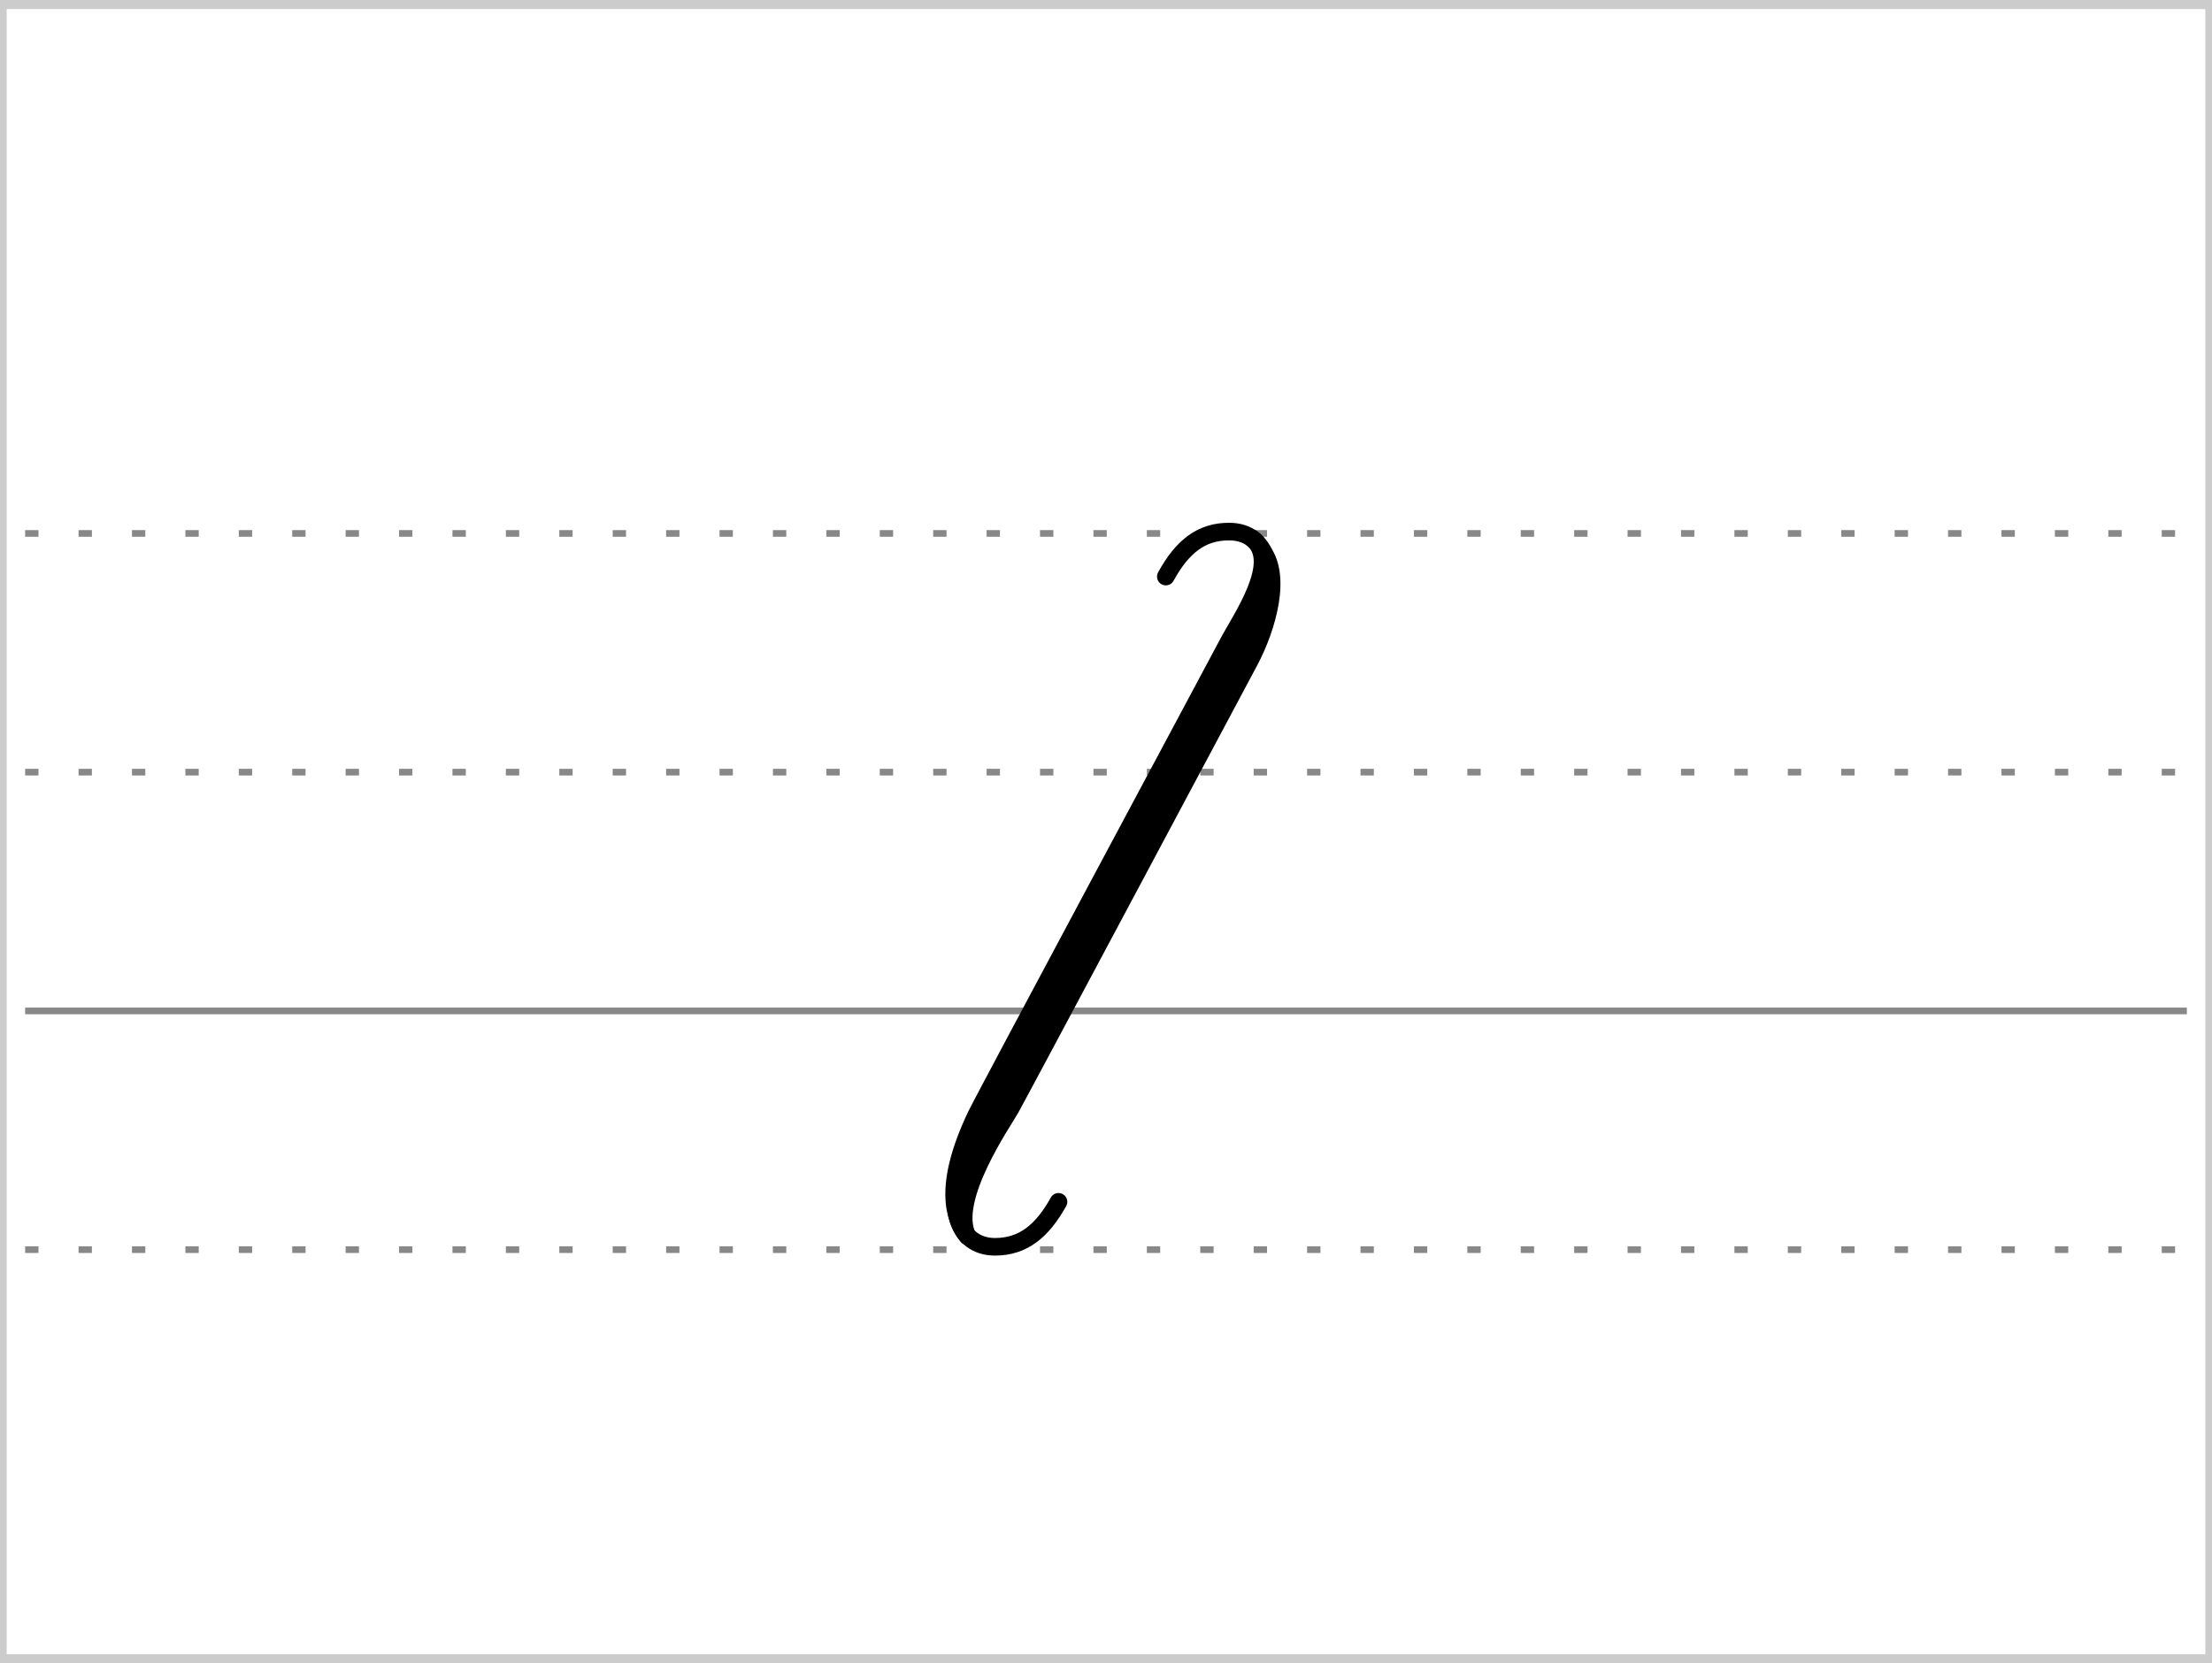 ﻿<?xml version="1.0" encoding="UTF-8"?>
<!-- Created with Stenogenerator -->
<!-- by Jens Christian Wawrczeck -->
<!-- Version: [2024-11-27] -->

<svg
xmlns="http://www.w3.org/2000/svg"
xmlns:xlink="http://www.w3.org/1999/xlink"
width="468"
height="352"
viewBox="0 0 88 66" >
<title>macht</title>
<defs>
<style type="text/css"><![CDATA[text{font-style:normal;font-variant:normal;font-weight:normal;font-stretch:normal;font-size:8pt;line-height:10pt;font-family:sans-serif;letter-spacing:0px;word-spacing:0px;fill:#000000;fill-opacity:1;stroke:none;stroke-width:0px;stroke-linecap:butt;stroke-linejoin:miter;stroke-opacity:1}#ht{font-size:8pt;fill-opacity:0;}#ut{font-size:6pt;fill:#777777;}#htmltext{font-style:normal;font-variant:normal;font-weight:normal;font-stretch:normal;font-size:8pt;line-height:10pt;font-family:sans-serif;letter-spacing:0px;word-spacing:0px;fill:#000000;fill-opacity:1;stroke:none;stroke-width:0px;stroke-linecap:butt;stroke-linejoin:miter;stroke-opacity:1}#txtr{fill:#ff0000}path{fill:none;stroke:#000000;stroke-width:0.7;stroke-linecap:round;stroke-linejoin:round;stroke-miterlimit:4;stroke-opacity:1;stroke-dasharray:none}#f{stroke-width:1.1}#rf{stroke-width:1.1;stroke:#ff0000}#r{stroke:#ff0000}#gf{stroke-width:1.1;stroke:#00ff00}#g{stroke:#00ff00}#bf{stroke-width:1.1;stroke:#0000ff}#b{stroke:#0000ff}#cf{stroke-width:1.1;stroke:#00ffff}#c{stroke:#00ffff}#mf{stroke-width:1.1;stroke:#ff00ff}#m{stroke:#ff00ff}#yf{stroke-width:1.1;stroke:#ffff00}#y{stroke:#ffff00}#nf{stroke-width:1.1;stroke:#cc4400}#n{stroke:#cc4400}#uf{stroke-width:1.1;stroke:#999999}#u{stroke:#999999}#wf{stroke-width:1.1;stroke:#ffffff}#w{stroke:#ffffff}#z{fill:#ffffff;fill-opacity:0;stroke:none}#lh{color:#000000;fill:none;stroke:#888888;stroke-width:0.531;stroke-linecap:butt;stroke-linejoin:miter;stroke-miterlimit:4;stroke-opacity:1;stroke-dasharray:0.531,1.594;stroke-dashoffset:0;marker:none;visibility:visible;display:inline;overflow:visible;enable-background:accumulate}#lg{color:#000000;fill:none;stroke:#888888;stroke-width:0.531;stroke-linecap:butt;stroke-linejoin:miter;stroke-miterlimit:4;stroke-opacity:1;stroke-dasharray:none;stroke-dashoffset:0;marker:none;visibility:visible;display:inline;overflow:visible;enable-background:accumulate}#lw{color:#000000;fill:none;stroke:#ffffff;stroke-width:0.7;stroke-linecap:butt;stroke-linejoin:miter;stroke-miterlimit:4;stroke-opacity:1;stroke-dasharray:none;stroke-dashoffset:0;marker:none;visibility:visible;display:inline;overflow:visible;enable-background:accumulate}#ka{stroke:#ffffff;stroke-width:0.01;fill:#ffffff}circle{fill:#ffffff;}circle:hover{fill:#aaaaaa;}]]></style>
<symbol id="Lg" ><path d="m 0,0 86,0" style="color:#000000;fill:none;stroke:#888888;stroke-width:0.531;stroke-linecap:butt;stroke-linejoin:miter;stroke-miterlimit:4;stroke-opacity:1;stroke-dasharray:0.531, 1.594;stroke-dashoffset:0;marker:none;visibility:visible;display:inline;overflow:visible;enable-background:accumulate" /></symbol>
<symbol id="Ld" ><path d="m 0,0 86,0" style="color:#000000;fill:none;stroke:#888888;stroke-width:0.531;stroke-linecap:butt;stroke-linejoin:miter;stroke-miterlimit:4;stroke-opacity:1;stroke-dasharray:none;stroke-dashoffset:0;marker:none;visibility:visible;display:inline;overflow:visible;enable-background:accumulate" /></symbol>
<symbol id="Ls" ><path d="m 0,80 42.5,-80" style="color:#000000;fill:none;stroke:#EEEEEE;stroke-width:1;stroke-linecap:butt;stroke-linejoin:miter;stroke-miterlimit:4;stroke-opacity:1;stroke-dasharray:none;stroke-dashoffset:0;marker:none;visibility:visible;display:inline;overflow:visible;enable-background:accumulate" /></symbol>
<symbol id="id1" >
<title>macht</title>
<path d="m 4.64 28.50 l -.27 4.75 -1.07 4.75 -2.52 4.75 -.77 4.75 0 4.75 0 4.75 9.61 0 -.15 -4.75 1.41 -4.75 2.52 -4.75 .25 -4.75 0 -4.75 0 -4.75 z" style="fill:#ffffff;fill-opacity:0;stroke:none" />
<path d="m9.2 30.35c0.64 -1.17 1.4 -1.80 2.53 -1.79 1.47 0 2.05 1.66 1.04 3.52 -2.05 3.81 -9.27 17.39 -11.41 21.42 -1.01 1.86 -.43 3.52 1.04 3.52 1.12 0 1.88 -.62 2.53 -1.79" /><path d="m12.63 28.83c1.18 .92 -.46 3.21 -.99 4.23 -.51 .97 -9.71 18.14 -9.99 18.74 -1.32 2.78 -.89 4.09 -.34 4.80 -.74 -1.48 1.45 -4.60 1.71 -5.08 .48 -.86 8.95 -16.77 9.5 -17.79 .72 -1.35 1.34 -3.49 .45 -4.49" />
</symbol>
</defs>
<g>
<title>macht</title>
<rect x ="0" y ="0" width ="88" height ="66" rx ="0" ry ="0" style="stroke:#cccccc;stroke-width:0.531;fill:#ffffff;" />
</g>
<g>
<title>macht</title>
<rect x ="37.18" y ="21" width ="13.64" height ="19" rx ="0" ry ="0" style="stroke:#ffffff;fill:#ffffff;" /> </g>
<use x="1" y="21" xlink:href="#Lg" />
<use x="1" y="30.5" xlink:href="#Lg" />
<use x="1" y="49.5" xlink:href="#Lg" />
<use x="1" y="40" xlink:href="#Ld" />
<use x="37.18" y="-7.50" xlink:href="#id1" />
</svg>
